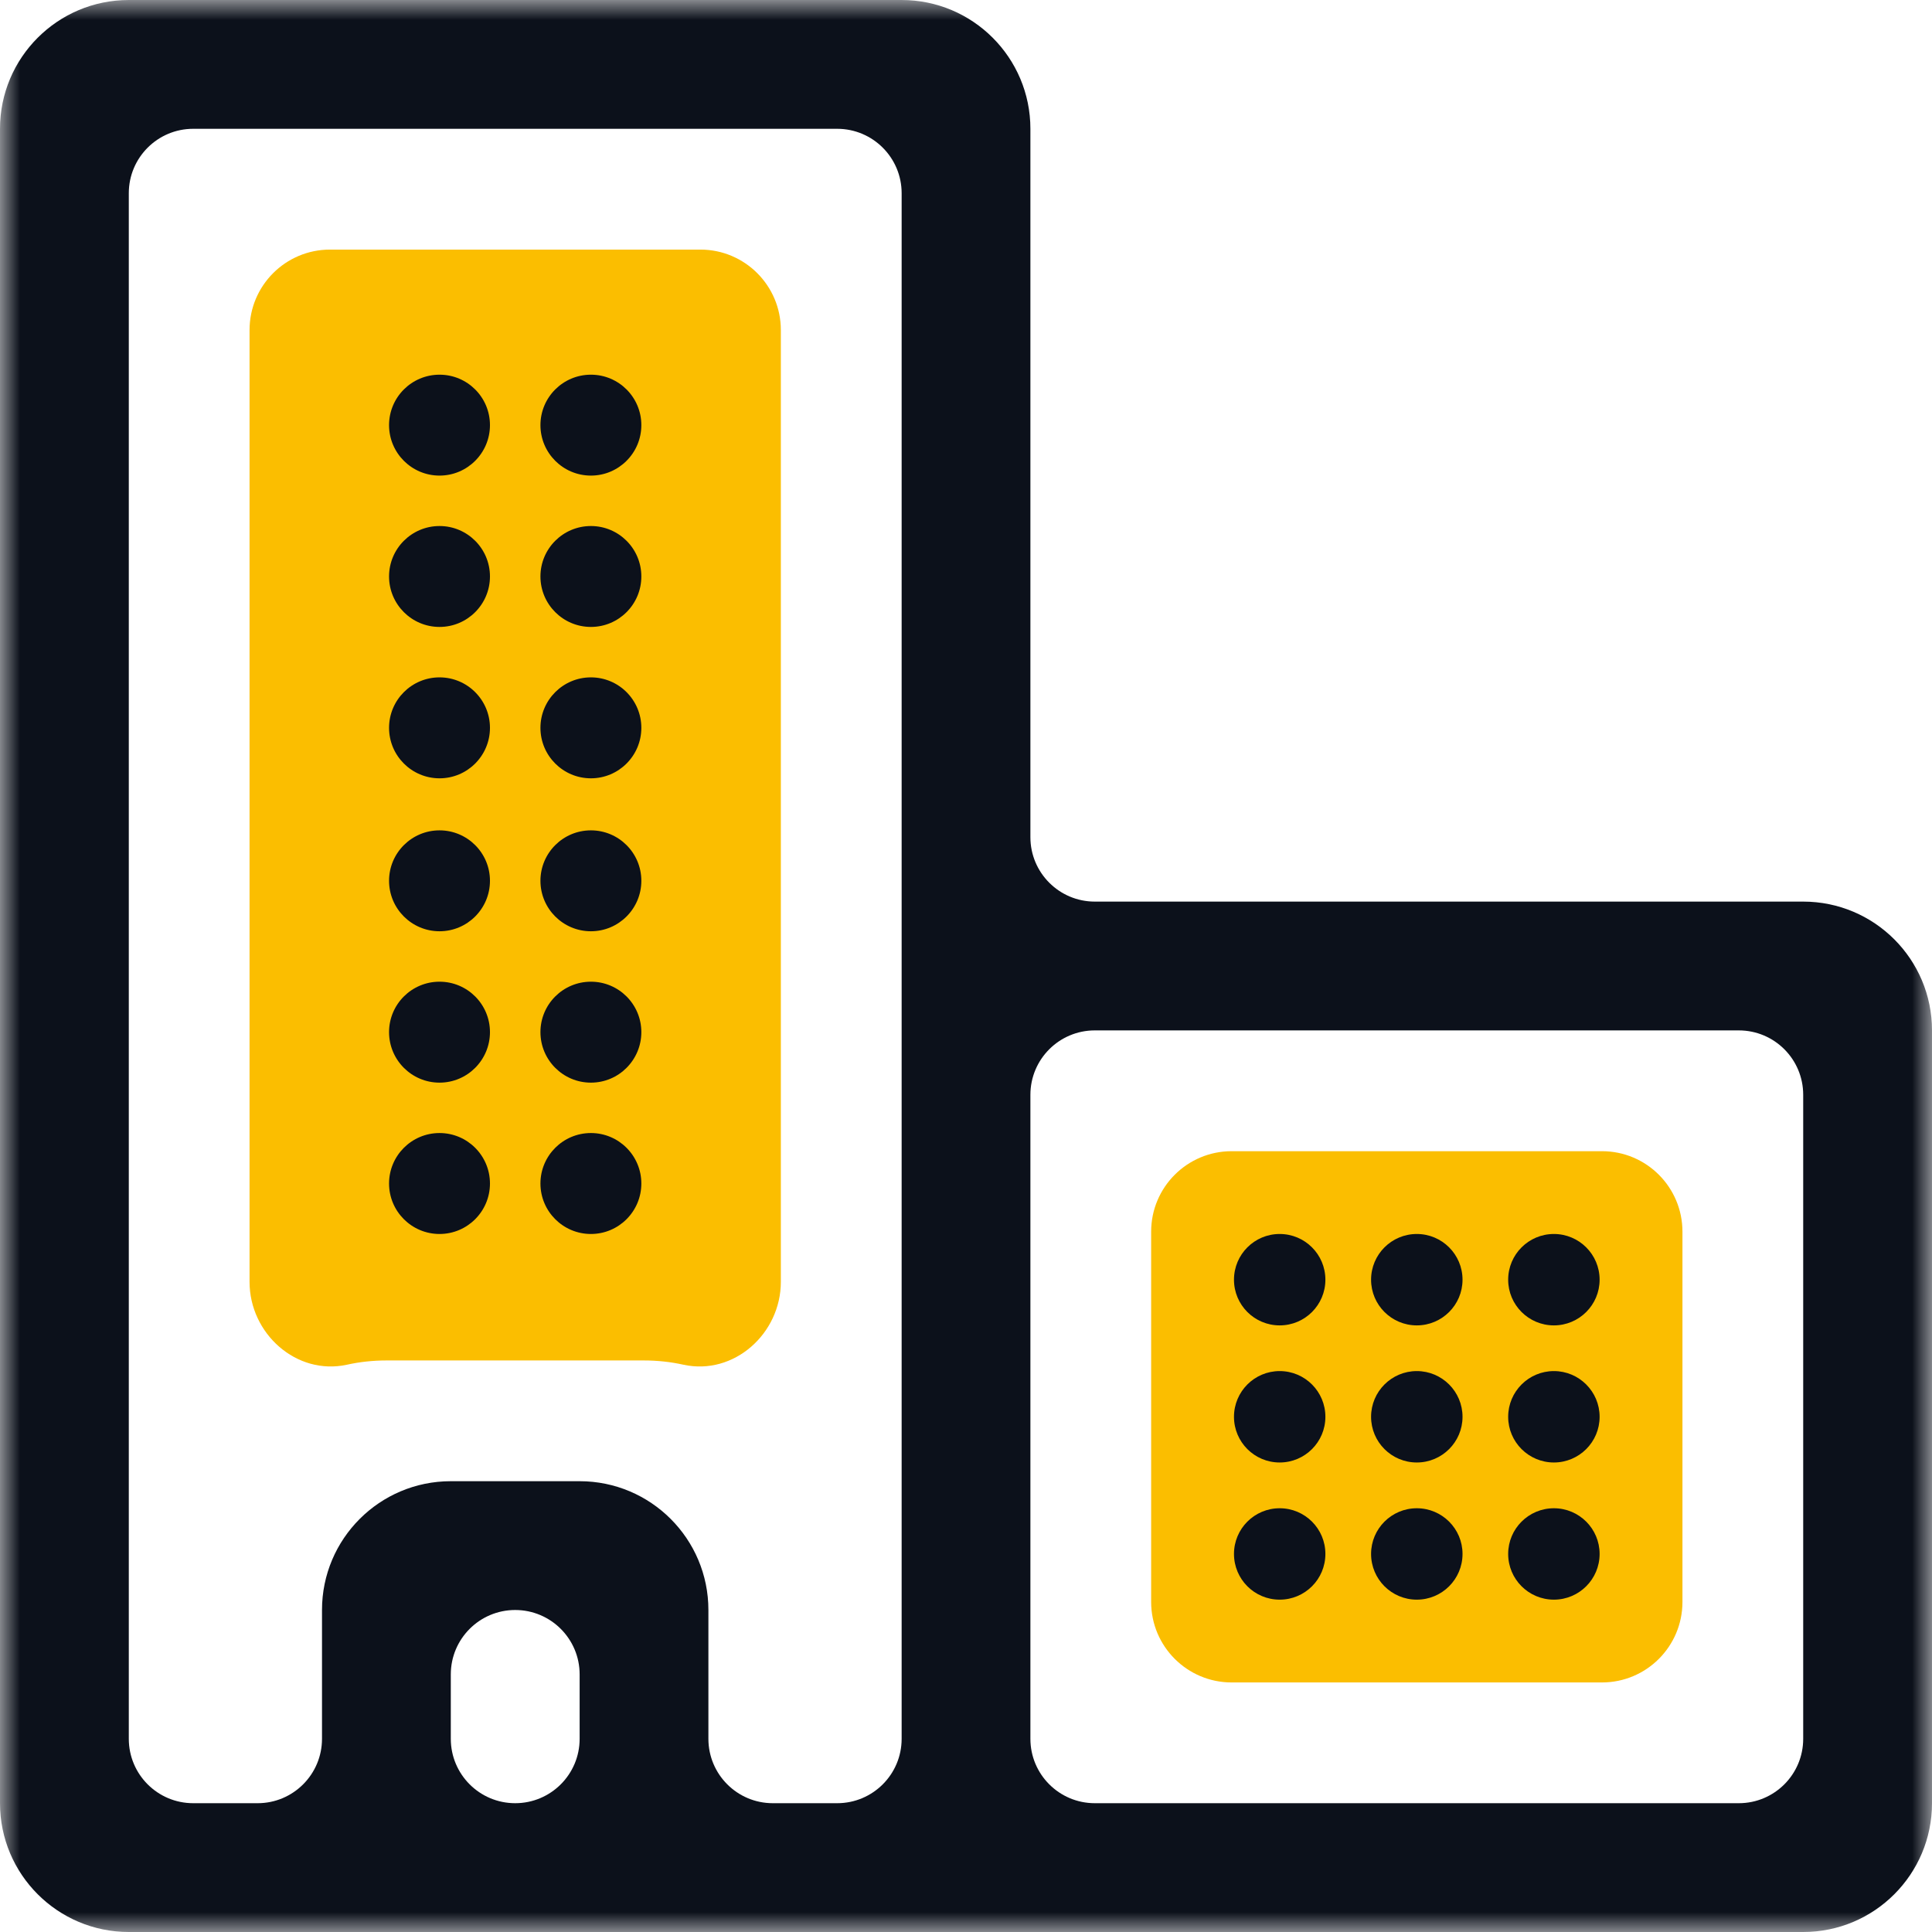 <?xml version="1.0" encoding="UTF-8"?>
<svg width="48px" height="48px" viewBox="0 0 48 48" version="1.1" xmlns="http://www.w3.org/2000/svg" xmlns:xlink="http://www.w3.org/1999/xlink">
    <title>D51A239C-1481-4D50-A402-62285AEB5D91</title>
    <defs>
        <polygon id="path-1" points="0 0 48 0 48 48 0 48"></polygon>
    </defs>
    <g id="Stylguide" stroke="none" stroke-width="1" fill="none" fill-rule="evenodd">
        <g id="eSzigno-Stylguide" transform="translate(-778, -8224)">
            <g id="Icon" transform="translate(73, 7419)">
                <g id="Graphic-line-icon" transform="translate(0, 378)">
                    <g id="Nagyvállalatoknak" transform="translate(705, 427)">
                        <path d="M28.6,39.8 L28.6,30.601 C28.6,29.496 29.496,28.601 30.6,28.601 L39.8,28.601 C40.905,28.601 41.8,29.496 41.8,30.601 L41.8,39.8 C41.8,40.904 40.905,41.8 39.8,41.8 L30.6,41.8 C29.496,41.8 28.6,40.904 28.6,39.8" id="Fill-1" fill="#FBBE00"></path>
                        <path d="M19.4,31.847 C19.4,33.132 18.236,34.179 16.98,33.906 C16.664,33.836 16.336,33.8 16,33.8 L9.599,33.8 C9.263,33.8 8.935,33.836 8.619,33.906 C7.364,34.179 6.2,33.132 6.2,31.848 L6.2,8.201 C6.2,7.096 7.095,6.201 8.2,6.201 L17.4,6.201 C18.504,6.201 19.4,7.096 19.4,8.201 L19.4,31.847 Z" id="Fill-3" fill="#FBBE00"></path>
                        <path d="M14.681,28.15 C13.989,28.15 13.427,28.712 13.427,29.404 C13.427,30.096 13.989,30.658 14.681,30.658 C15.373,30.658 15.934,30.096 15.934,29.404 C15.934,28.712 15.373,28.15 14.681,28.15" id="Fill-5" fill="#0C111B"></path>
                        <path d="M14.681,20.63 C13.989,20.63 13.427,21.191 13.427,21.883 C13.427,22.575 13.989,23.137 14.681,23.137 C15.373,23.137 15.934,22.575 15.934,21.883 C15.934,21.191 15.373,20.63 14.681,20.63" id="Fill-7" fill="#0C111B"></path>
                        <path d="M10.92,9.309 C10.228,9.309 9.666,9.87 9.666,10.562 C9.666,11.254 10.228,11.816 10.92,11.816 C11.612,11.816 12.173,11.254 12.173,10.562 C12.173,9.87 11.612,9.309 10.92,9.309" id="Fill-9" fill="#0C111B"></path>
                        <path d="M14.681,24.39 C13.989,24.39 13.427,24.951 13.427,25.643 C13.427,26.335 13.989,26.898 14.681,26.898 C15.373,26.898 15.934,26.335 15.934,25.643 C15.934,24.951 15.373,24.39 14.681,24.39" id="Fill-11" fill="#0C111B"></path>
                        <path d="M10.92,13.069 C10.228,13.069 9.666,13.63 9.666,14.322 C9.666,15.014 10.228,15.576 10.92,15.576 C11.612,15.576 12.173,15.014 12.173,14.322 C12.173,13.63 11.612,13.069 10.92,13.069" id="Fill-13" fill="#0C111B"></path>
                        <path d="M10.92,24.39 C10.228,24.39 9.666,24.951 9.666,25.643 C9.666,26.335 10.228,26.898 10.92,26.898 C11.612,26.898 12.173,26.335 12.173,25.643 C12.173,24.951 11.612,24.39 10.92,24.39" id="Fill-15" fill="#0C111B"></path>
                        <path d="M10.92,16.829 C10.228,16.829 9.666,17.391 9.666,18.083 C9.666,18.775 10.228,19.337 10.92,19.337 C11.612,19.337 12.173,18.775 12.173,18.083 C12.173,17.391 11.612,16.829 10.92,16.829" id="Fill-17" fill="#0C111B"></path>
                        <g id="Group-21">
                            <mask id="mask-2" fill="white">
                                <use xlink:href="#path-1"></use>
                            </mask>
                            <g id="Clip-20"></g>
                            <path d="M44.8,43.2 C44.8,44.084 44.084,44.8 43.2,44.8 L27.2,44.8 C26.317,44.8 25.6,44.084 25.6,43.2 L25.6,27.2 C25.6,26.316 26.317,25.6 27.2,25.6 L43.2,25.6 C44.084,25.6 44.8,26.316 44.8,27.2 L44.8,43.2 Z M22.401,43.2 C22.401,44.084 21.684,44.8 20.8,44.8 L19.2,44.8 C18.317,44.8 17.6,44.084 17.6,43.2 L17.6,40 C17.6,38.232 16.167,36.8 14.401,36.8 L11.2,36.8 C9.433,36.8 8,38.232 8,40 L8,43.2 C8,44.084 7.283,44.8 6.401,44.8 L4.8,44.8 C3.916,44.8 3.2,44.084 3.2,43.2 L3.2,4.8 C3.2,3.917 3.916,3.2 4.8,3.2 L20.8,3.2 C21.684,3.2 22.401,3.917 22.401,4.8 L22.401,43.2 Z M14.401,43.2 C14.401,44.084 13.684,44.8 12.8,44.8 C11.916,44.8 11.2,44.084 11.2,43.2 L11.2,41.6 C11.2,40.717 11.916,40 12.8,40 C13.684,40 14.401,40.717 14.401,41.6 L14.401,43.2 Z M44.8,22.4 L27.2,22.4 C26.317,22.4 25.6,21.683 25.6,20.8 L25.6,3.2 C25.6,1.432 24.167,9.99999999e-05 22.401,9.99999999e-05 L3.2,9.99999999e-05 C1.433,9.99999999e-05 -0,1.432 -0,3.2 L-0,44.8 C-0,46.567 1.433,48 3.2,48 L44.8,48 C46.568,48 48,46.567 48,44.8 L48,25.6 C48,23.833 46.568,22.4 44.8,22.4 L44.8,22.4 Z" id="Fill-19" fill="#0C111B" mask="url(#mask-2)"></path>
                        </g>
                        <path d="M10.92,28.15 C10.228,28.15 9.666,28.712 9.666,29.404 C9.666,30.096 10.228,30.658 10.92,30.658 C11.612,30.658 12.173,30.096 12.173,29.404 C12.173,28.712 11.612,28.15 10.92,28.15" id="Fill-22" fill="#0C111B"></path>
                        <path d="M10.92,20.63 C10.228,20.63 9.666,21.191 9.666,21.883 C9.666,22.575 10.228,23.137 10.92,23.137 C11.612,23.137 12.173,22.575 12.173,21.883 C12.173,21.191 11.612,20.63 10.92,20.63" id="Fill-24" fill="#0C111B"></path>
                        <path d="M14.681,16.829 C13.989,16.829 13.427,17.391 13.427,18.083 C13.427,18.775 13.989,19.337 14.681,19.337 C15.373,19.337 15.934,18.775 15.934,18.083 C15.934,17.391 15.373,16.829 14.681,16.829" id="Fill-26" fill="#0C111B"></path>
                        <path d="M14.681,13.069 C13.989,13.069 13.427,13.63 13.427,14.322 C13.427,15.014 13.989,15.576 14.681,15.576 C15.373,15.576 15.934,15.014 15.934,14.322 C15.934,13.63 15.373,13.069 14.681,13.069" id="Fill-28" fill="#0C111B"></path>
                        <path d="M35.2,34.064 C34.573,34.064 34.064,34.573 34.064,35.2 C34.064,35.827 34.573,36.335 35.2,36.335 C35.827,36.335 36.336,35.827 36.336,35.2 C36.336,34.573 35.827,34.064 35.2,34.064" id="Fill-30" fill="#0C111B"></path>
                        <path d="M35.2,30.658 C34.573,30.658 34.064,31.166 34.064,31.794 C34.064,32.421 34.573,32.929 35.2,32.929 C35.827,32.929 36.336,32.421 36.336,31.794 C36.336,31.166 35.827,30.658 35.2,30.658" id="Fill-32" fill="#0C111B"></path>
                        <path d="M35.2,37.472 C34.573,37.472 34.064,37.98 34.064,38.607 C34.064,39.235 34.573,39.743 35.2,39.743 C35.827,39.743 36.336,39.235 36.336,38.607 C36.336,37.98 35.827,37.472 35.2,37.472" id="Fill-34" fill="#0C111B"></path>
                        <path d="M38.606,37.472 C37.979,37.472 37.47,37.98 37.47,38.607 C37.47,39.235 37.979,39.743 38.606,39.743 C39.233,39.743 39.742,39.235 39.742,38.607 C39.742,37.98 39.233,37.472 38.606,37.472" id="Fill-36" fill="#0C111B"></path>
                        <path d="M38.606,30.658 C37.979,30.658 37.47,31.166 37.47,31.794 C37.47,32.421 37.979,32.929 38.606,32.929 C39.233,32.929 39.742,32.421 39.742,31.794 C39.742,31.166 39.233,30.658 38.606,30.658" id="Fill-38" fill="#0C111B"></path>
                        <path d="M38.606,34.064 C37.979,34.064 37.47,34.573 37.47,35.2 C37.47,35.827 37.979,36.335 38.606,36.335 C39.233,36.335 39.742,35.827 39.742,35.2 C39.742,34.573 39.233,34.064 38.606,34.064" id="Fill-40" fill="#0C111B"></path>
                        <path d="M31.793,30.658 C31.166,30.658 30.658,31.166 30.658,31.794 C30.658,32.421 31.166,32.929 31.793,32.929 C32.421,32.929 32.929,32.421 32.929,31.794 C32.929,31.166 32.421,30.658 31.793,30.658" id="Fill-42" fill="#0C111B"></path>
                        <path d="M31.793,37.472 C31.166,37.472 30.658,37.98 30.658,38.607 C30.658,39.235 31.166,39.743 31.793,39.743 C32.421,39.743 32.929,39.235 32.929,38.607 C32.929,37.98 32.421,37.472 31.793,37.472" id="Fill-44" fill="#0C111B"></path>
                        <path d="M14.681,9.309 C13.989,9.309 13.427,9.87 13.427,10.562 C13.427,11.254 13.989,11.816 14.681,11.816 C15.373,11.816 15.934,11.254 15.934,10.562 C15.934,9.87 15.373,9.309 14.681,9.309" id="Fill-46" fill="#0C111B"></path>
                        <path d="M31.793,34.064 C31.166,34.064 30.658,34.573 30.658,35.2 C30.658,35.827 31.166,36.335 31.793,36.335 C32.421,36.335 32.929,35.827 32.929,35.2 C32.929,34.573 32.421,34.064 31.793,34.064" id="Fill-48" fill="#0C111B"></path>
                    </g>
                </g>
            </g>
        </g>
    </g>
</svg>